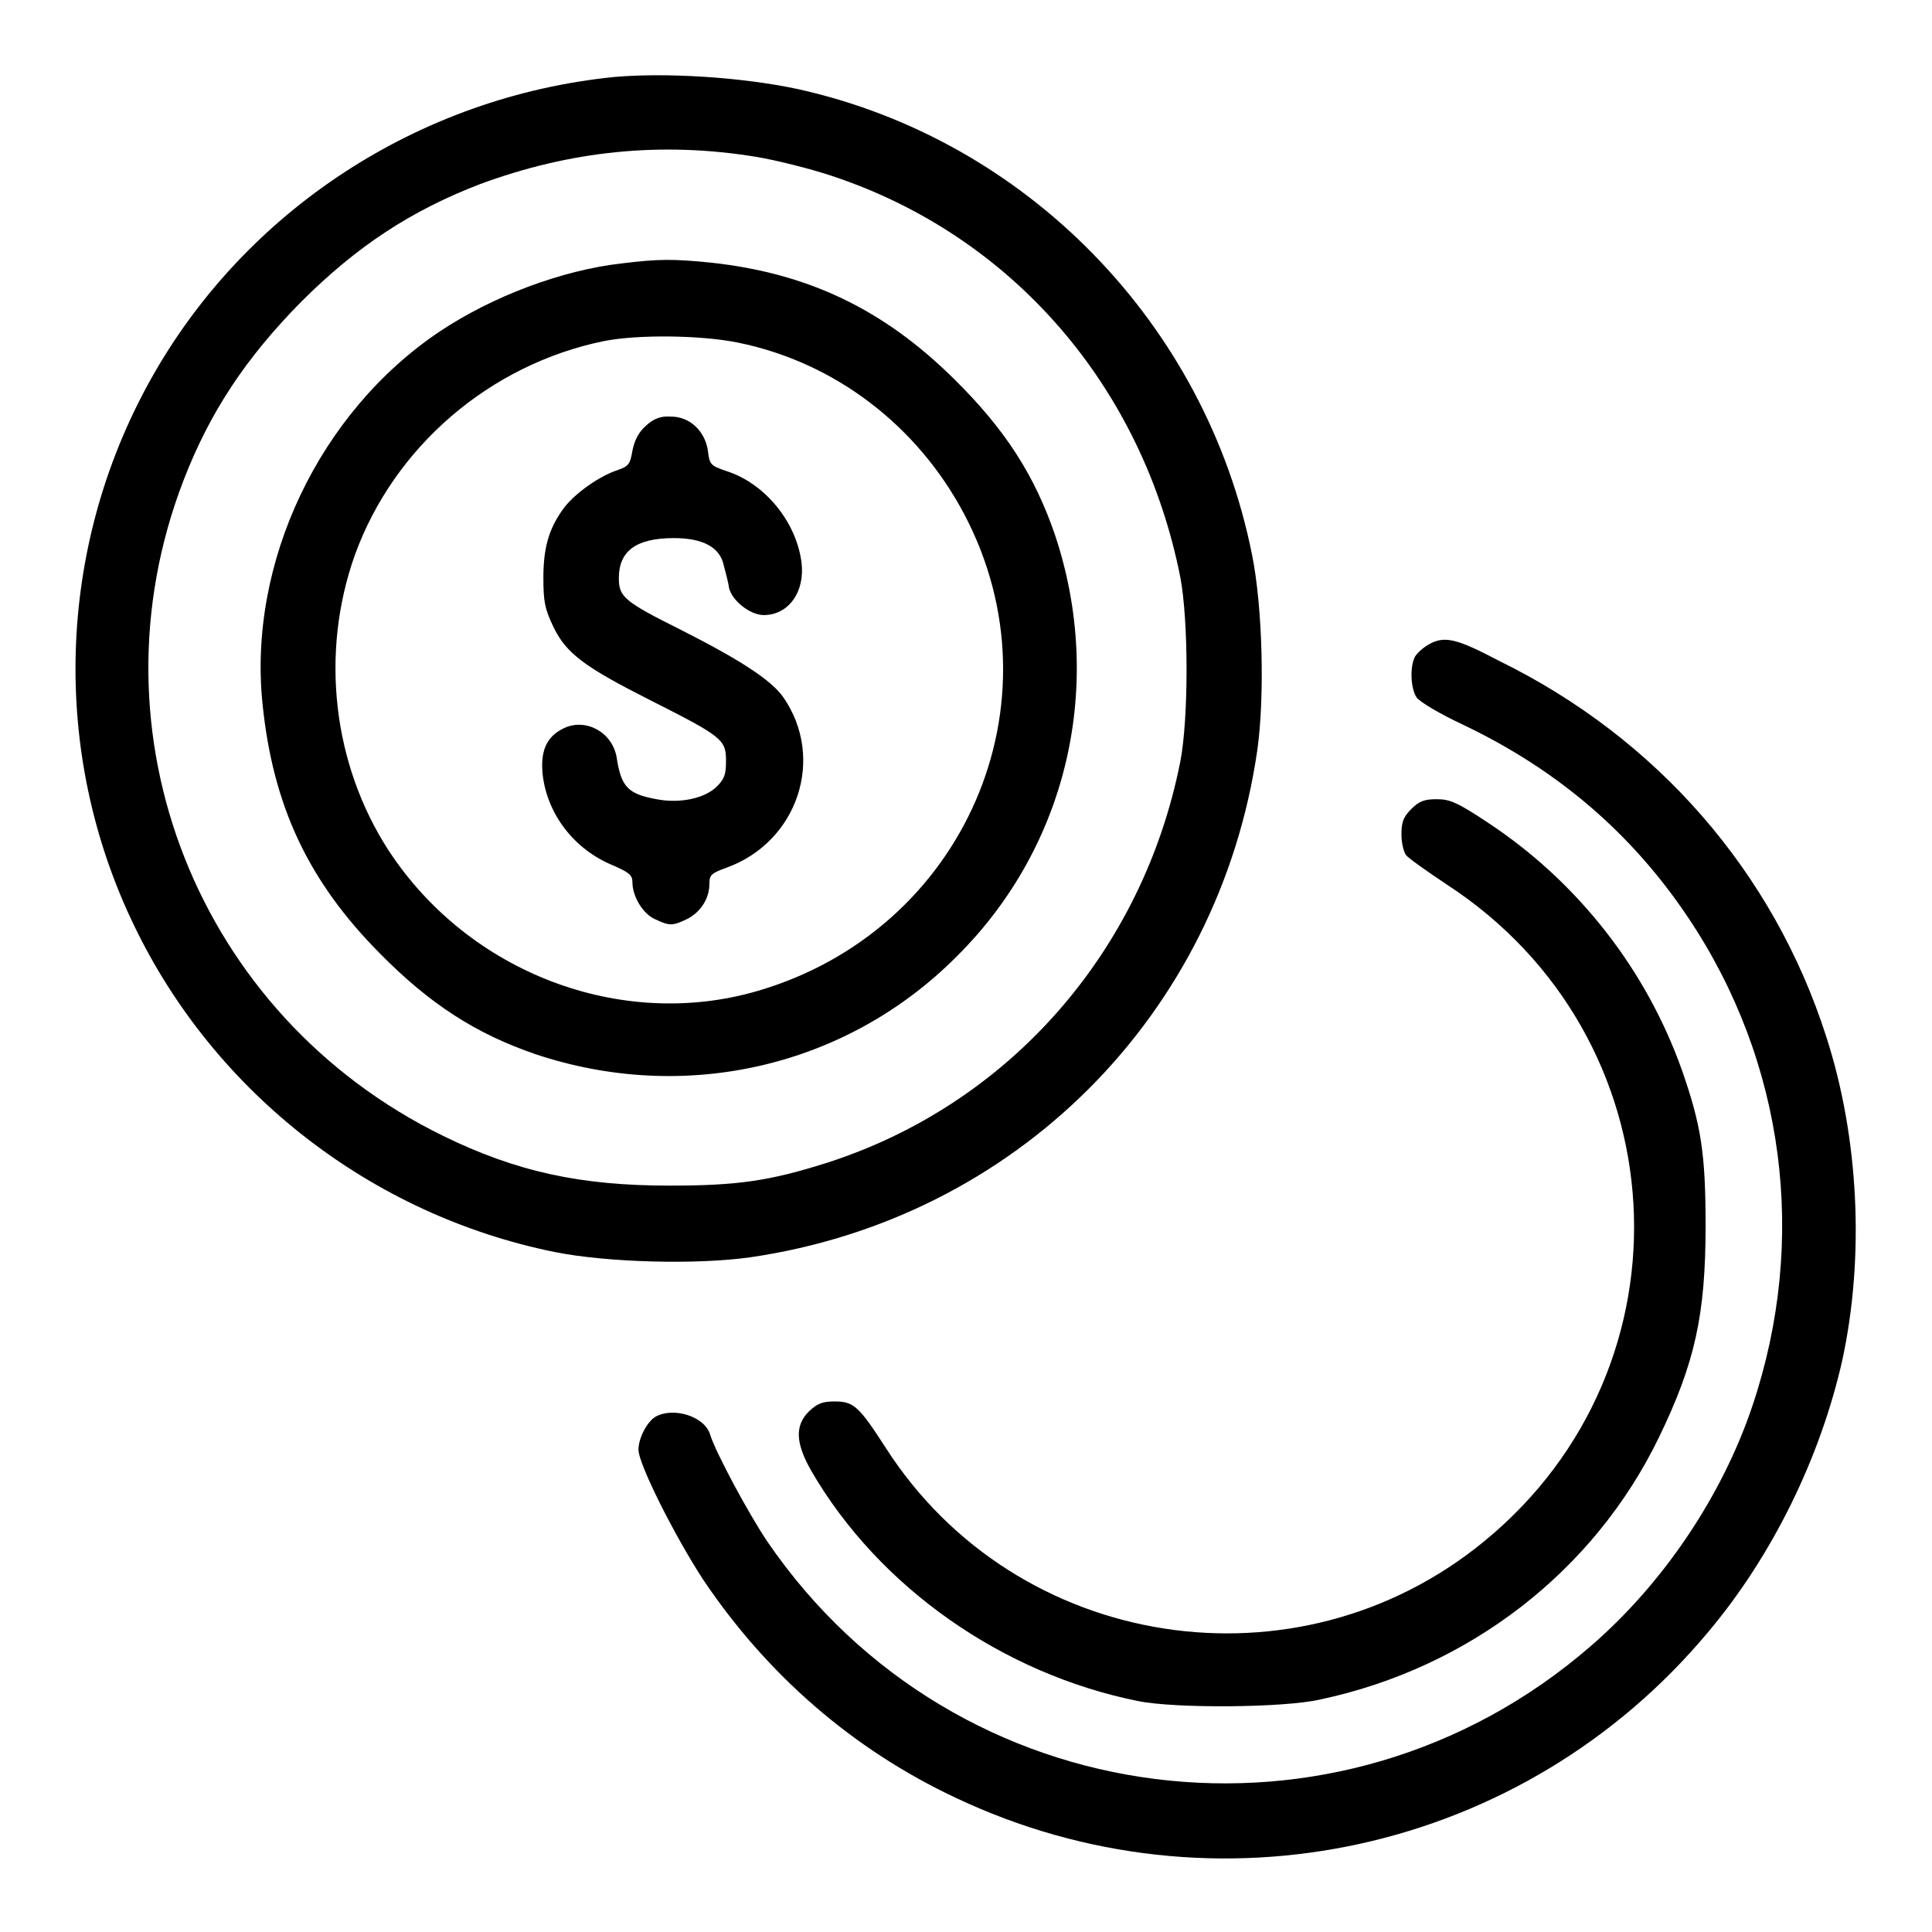 <?xml version="1.0" encoding="utf-8"?>
<!-- Svg Vector Icons : http://www.onlinewebfonts.com/icon -->
<!DOCTYPE svg PUBLIC "-//W3C//DTD SVG 1.1//EN" "http://www.w3.org/Graphics/SVG/1.1/DTD/svg11.dtd">
<svg version="1.1" xmlns="http://www.w3.org/2000/svg" xmlns:xlink="http://www.w3.org/1999/xlink" x="0px" y="0px" viewBox="0 0 256 256" enable-background="new 0 0 256 256" xml:space="preserve">
<g><g><g><path fill="#000000" d="M81.4,10.2c-25.9,2.6-49,17.7-61.5,40.2C7.5,72.7,6.7,99.8,17.8,122.7c10.7,22.2,31.5,38.3,55.7,43.2c7,1.4,18.8,1.7,25.9,0.7c35.1-5.1,62.1-32,67.2-67.2c1-7.1,0.7-19-0.7-25.9c-6.1-30.6-29.9-55-60.2-61.7C98.2,10.2,88.2,9.6,81.4,10.2z M100.3,20.8c2.4,0.4,6.9,1.5,9.9,2.5c23.9,7.9,41.2,27.9,46.2,53.2c1.1,5.8,1.1,18.7,0,24.4c-5,25.3-22.8,45.5-46.9,53.2c-7.6,2.4-11.8,3-20.8,3c-11.7,0-20.2-1.8-30-6.6c-32.5-15.9-47.3-53.3-34.4-86.8c3.5-9.1,8.3-16.3,15.6-23.7c7.4-7.4,14.6-12.1,23.7-15.6C75.5,20,87.6,18.7,100.3,20.8z"/><path fill="#000000" d="M82.4,34.9c-8,0.9-17.2,4.4-24.1,9c-16,10.7-25.5,30.7-23.5,49.5c1.4,13.5,6.1,23.4,15.5,32.9c6.7,6.8,12.8,10.7,20.7,13.4c19.8,6.6,41.2,1.7,55.8-13c14.7-14.6,19.6-36,13-55.8c-2.7-7.9-6.6-14-13.4-20.7c-9.3-9.2-19.3-14-32.2-15.4C89.2,34.3,87.3,34.3,82.4,34.9z M97.8,45.4c12.8,2.6,23.8,11,30,22.8c13.1,24.9,0,55.1-27.4,63.1c-18.1,5.3-38.3-2.4-48.9-18.6c-7.4-11.4-9.1-26.1-4.5-39.1c5.2-14.4,17.9-25.3,33-28.4C84.5,44.3,92.9,44.4,97.8,45.4z"/><path fill="#000000" d="M85.6,56.4c-1,0.9-1.5,1.9-1.8,3.3c-0.3,1.8-0.5,2.1-2,2.6c-2.4,0.8-5.5,3-7,4.9C72.7,70,72,72.6,72,76.6c0,3.1,0.2,4.1,1.3,6.4c1.7,3.6,4.2,5.4,12.9,9.8c9.5,4.8,10,5.2,10,8c0,1.8-0.2,2.4-1.2,3.4c-1.6,1.6-4.9,2.3-8,1.7c-3.8-0.7-4.7-1.6-5.3-5.6c-0.6-3.3-4.1-5.2-7-3.8c-2.3,1.1-3.1,3-2.8,6.1c0.6,5.3,4.2,10,9.4,12.1c2,0.9,2.5,1.2,2.5,2.2c0,1.9,1.4,4.2,3,4.9c1.9,0.9,2.3,0.9,4.2,0c1.8-0.9,3-2.7,3-4.7c0-1.2,0.3-1.4,2.2-2.1c9.5-3.4,13.2-14.5,7.6-22.6c-1.6-2.3-5.8-5-13.5-8.9c-7.6-3.8-8.3-4.4-8.3-6.9c0-3.6,2.3-5.3,7.3-5.3c3.8,0,6.1,1.2,6.6,3.6c0.2,0.8,0.6,2.2,0.7,3c0.4,1.7,2.8,3.6,4.6,3.6c3.3,0,5.5-3.1,5-7c-0.7-5.4-4.9-10.5-10-12.1c-2-0.7-2.2-0.8-2.4-2.7c-0.4-2.6-2.4-4.5-4.9-4.5C87.5,55.1,86.6,55.5,85.6,56.4z"/><path fill="#000000" d="M189.3,85.4c-0.7,0.4-1.5,1.1-1.8,1.6c-0.7,1.3-0.6,4.2,0.2,5.4c0.4,0.6,3.1,2.2,6.1,3.6c12.6,6,22.4,14.4,29.9,25.6c12.8,19.1,15.9,42.7,8.5,64.7c-4,11.9-11.8,23.5-21.4,31.8c-33.4,29-84.2,22.6-109.1-13.8c-2.5-3.7-6.9-11.9-7.6-14.2c-0.7-2.4-4.8-3.7-7.2-2.4c-1.1,0.6-2.3,2.8-2.3,4.4c0,1.9,4.8,11.4,8.5,17.1c8.5,12.7,19.9,22.6,33.5,29c34.4,16.3,75.3,7.3,99.7-21.9c8.6-10.2,14.9-23.2,17.8-36c3-13.8,2.2-29.6-2.1-42.9c-7-21.9-22.5-39.6-43.3-49.8C193,84.6,191.4,84.2,189.3,85.4z"/><path fill="#000000" d="M187,107.2c-1.1,1.1-1.3,1.8-1.3,3.4c0,1.1,0.3,2.3,0.6,2.7c0.3,0.4,2.7,2.1,5.4,3.9c30.9,20.1,33.4,63.7,5,87c-24.8,20.4-62,14.6-79.3-12.3c-3.6-5.6-4.3-6.2-6.8-6.2c-1.7,0-2.3,0.3-3.4,1.3c-1.9,1.9-1.8,4.2,0.3,7.9c9,15.5,25.4,26.9,43.3,30.5c4.9,1,19.3,0.9,24.1-0.2c19.8-4.2,36.3-17,44.9-34.7c4.8-9.9,6.2-16.3,6.2-28.1c0-9.6-0.6-13.3-3.1-20.5c-4.7-13.3-13.7-24.9-25.6-32.8c-4.2-2.8-5.2-3.2-6.9-3.2C188.8,105.9,188.1,106.1,187,107.2z"/></g></g></g>
</svg>